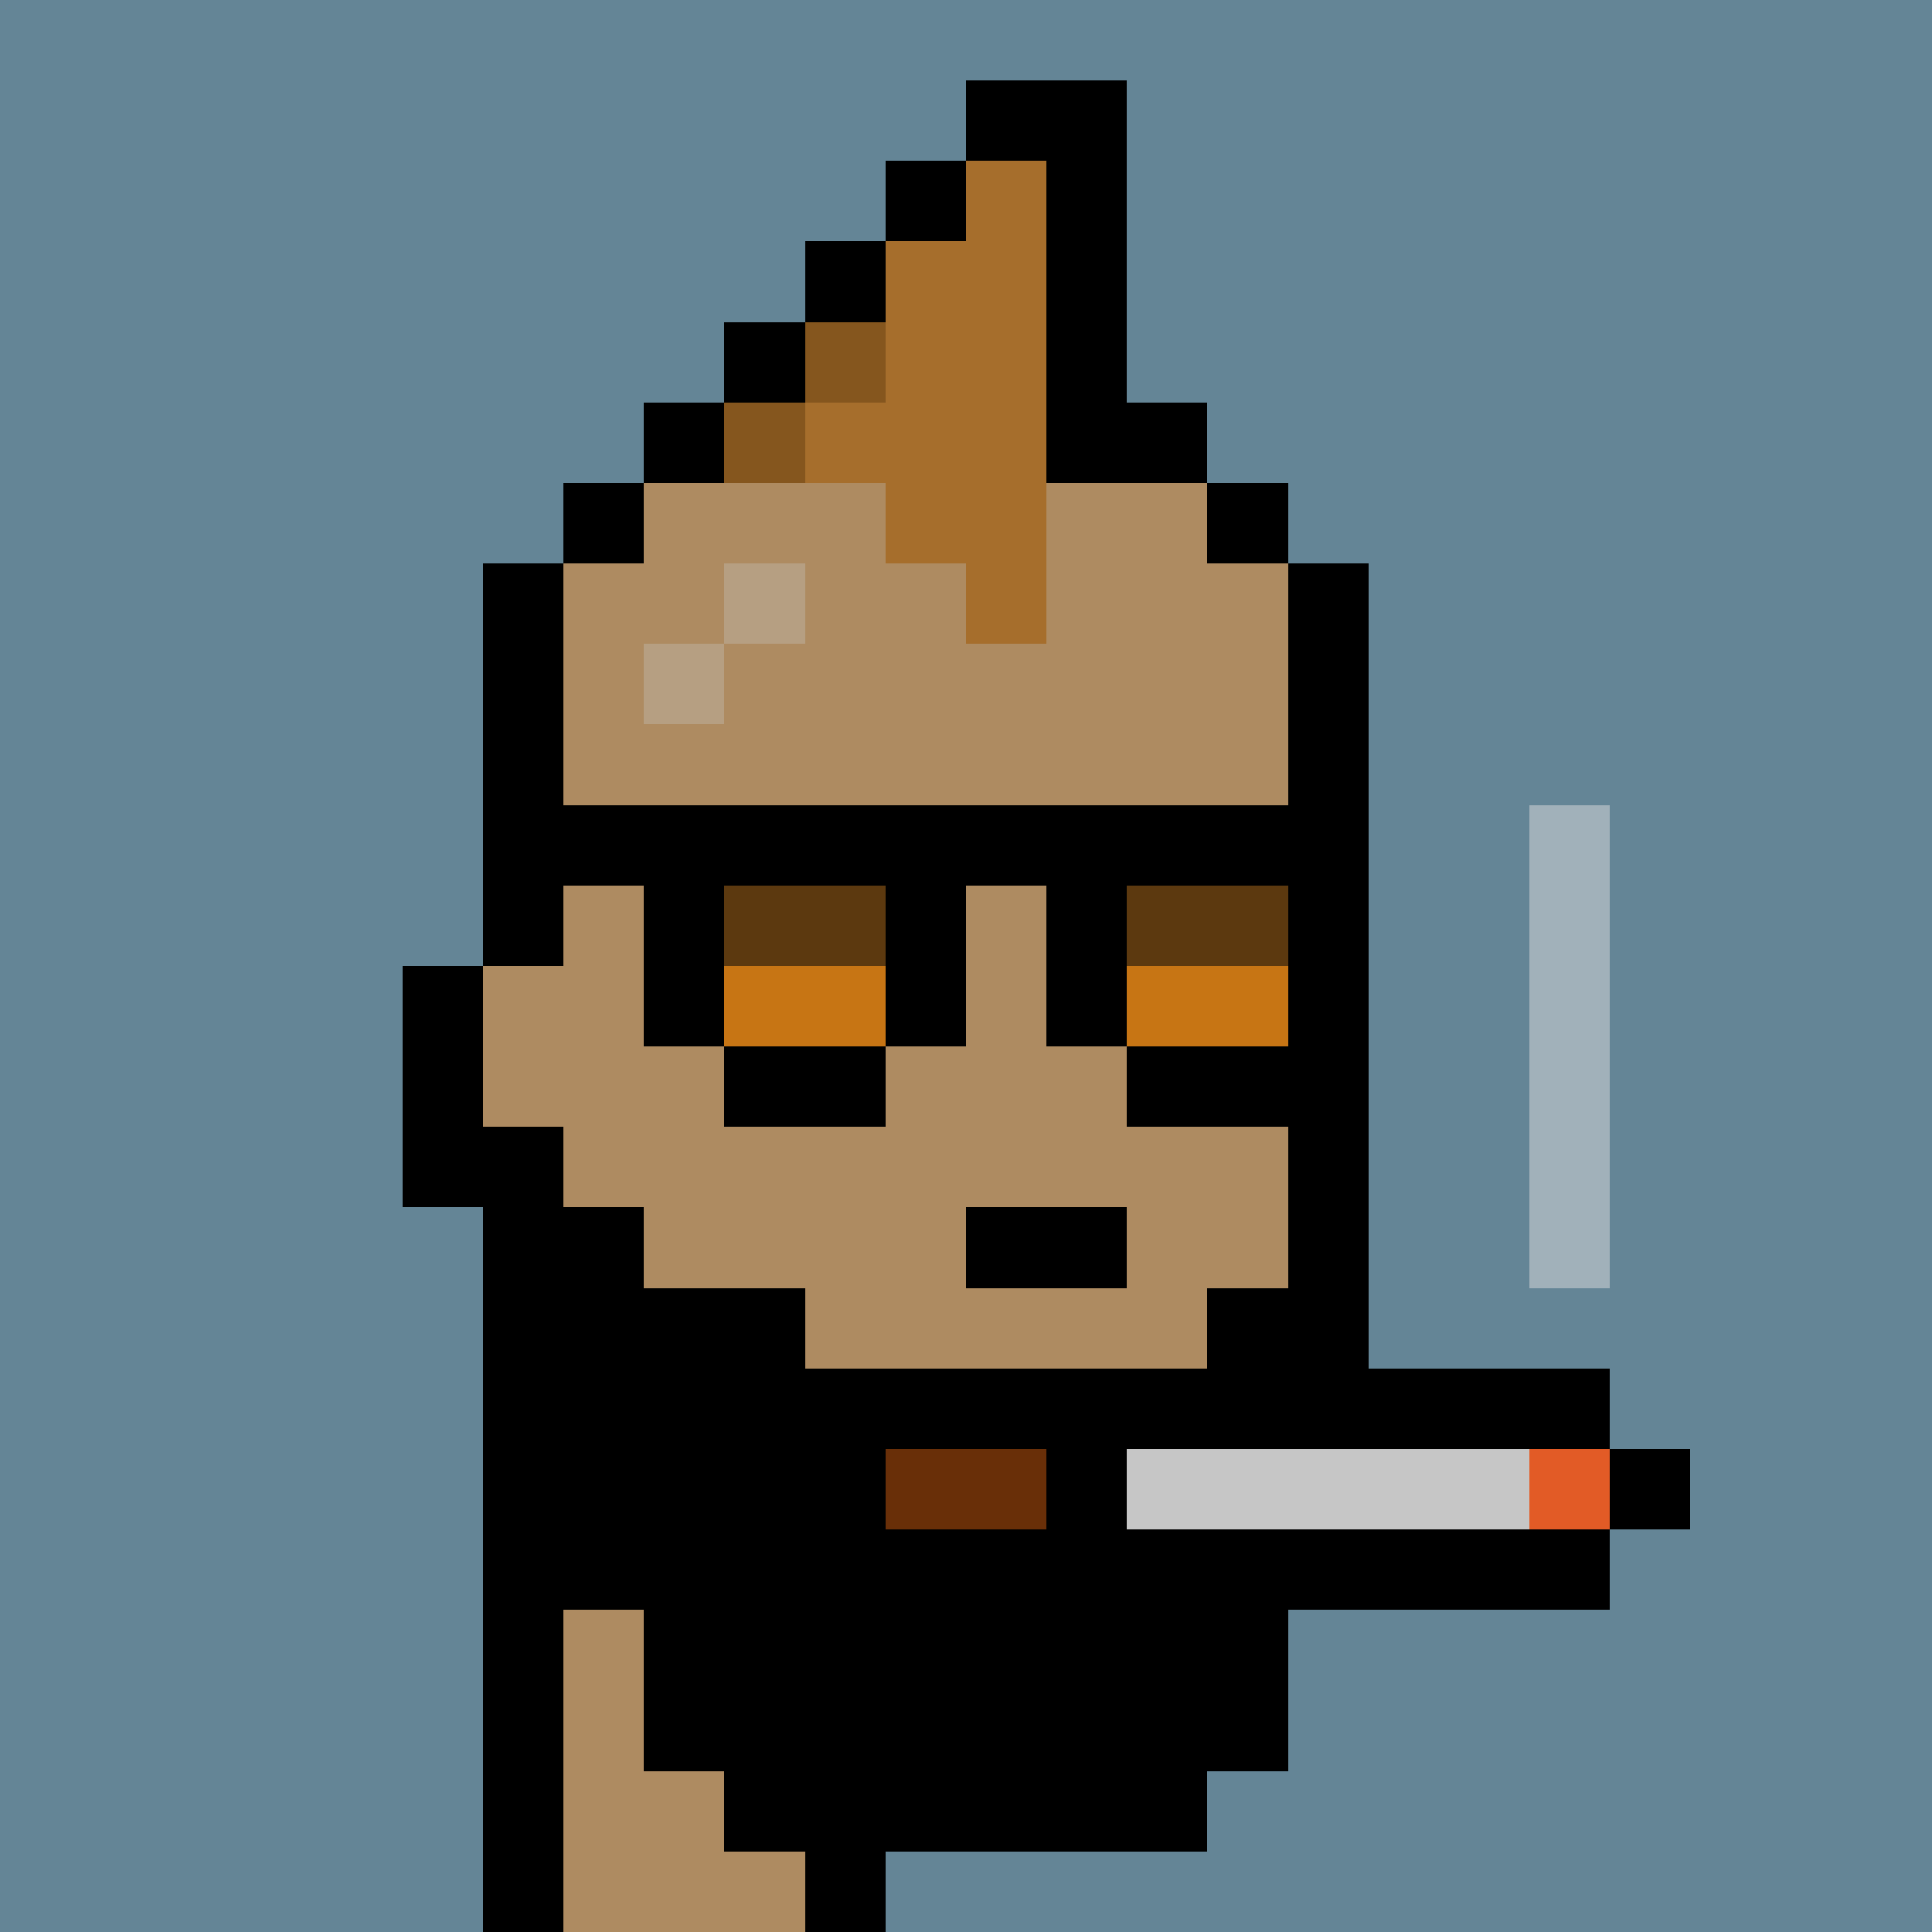 <svg xmlns="http://www.w3.org/2000/svg" viewBox="0 0 24 24" shape-rendering="crispEdges" width="768" height="768"><rect width="100%" height="100%" fill="#648596"/><rect width="24" height="1" x="0" y="0" fill="rgb(100,133,150)"/><rect width="13" height="1" x="0" y="1" fill="rgb(100,133,150)"/><rect width="2" height="1" x="12" y="1" fill="rgb(0,0,0)"/><rect width="10" height="1" x="14" y="1" fill="rgb(100,133,150)"/><rect width="12" height="1" x="0" y="2" fill="rgb(100,133,150)"/><rect width="1" height="1" x="11" y="2" fill="rgb(0,0,0)"/><rect width="1" height="1" x="12" y="2" fill="rgb(166,110,44)"/><rect width="1" height="1" x="13" y="2" fill="rgb(0,0,0)"/><rect width="10" height="1" x="14" y="2" fill="rgb(100,133,150)"/><rect width="11" height="1" x="0" y="3" fill="rgb(100,133,150)"/><rect width="1" height="1" x="10" y="3" fill="rgb(0,0,0)"/><rect width="2" height="1" x="11" y="3" fill="rgb(166,110,44)"/><rect width="1" height="1" x="13" y="3" fill="rgb(0,0,0)"/><rect width="10" height="1" x="14" y="3" fill="rgb(100,133,150)"/><rect width="10" height="1" x="0" y="4" fill="rgb(100,133,150)"/><rect width="1" height="1" x="9" y="4" fill="rgb(0,0,0)"/><rect width="1" height="1" x="10" y="4" fill="rgb(133,86,30)"/><rect width="2" height="1" x="11" y="4" fill="rgb(166,110,44)"/><rect width="1" height="1" x="13" y="4" fill="rgb(0,0,0)"/><rect width="10" height="1" x="14" y="4" fill="rgb(100,133,150)"/><rect width="9" height="1" x="0" y="5" fill="rgb(100,133,150)"/><rect width="1" height="1" x="8" y="5" fill="rgb(0,0,0)"/><rect width="1" height="1" x="9" y="5" fill="rgb(133,86,30)"/><rect width="3" height="1" x="10" y="5" fill="rgb(166,110,44)"/><rect width="2" height="1" x="13" y="5" fill="rgb(0,0,0)"/><rect width="9" height="1" x="15" y="5" fill="rgb(100,133,150)"/><rect width="8" height="1" x="0" y="6" fill="rgb(100,133,150)"/><rect width="1" height="1" x="7" y="6" fill="rgb(0,0,0)"/><rect width="3" height="1" x="8" y="6" fill="rgb(174,139,97)"/><rect width="2" height="1" x="11" y="6" fill="rgb(166,110,44)"/><rect width="2" height="1" x="13" y="6" fill="rgb(174,139,97)"/><rect width="1" height="1" x="15" y="6" fill="rgb(0,0,0)"/><rect width="8" height="1" x="16" y="6" fill="rgb(100,133,150)"/><rect width="7" height="1" x="0" y="7" fill="rgb(100,133,150)"/><rect width="1" height="1" x="6" y="7" fill="rgb(0,0,0)"/><rect width="2" height="1" x="7" y="7" fill="rgb(174,139,97)"/><rect width="1" height="1" x="9" y="7" fill="rgb(182,159,130)"/><rect width="2" height="1" x="10" y="7" fill="rgb(174,139,97)"/><rect width="1" height="1" x="12" y="7" fill="rgb(166,110,44)"/><rect width="3" height="1" x="13" y="7" fill="rgb(174,139,97)"/><rect width="1" height="1" x="16" y="7" fill="rgb(0,0,0)"/><rect width="7" height="1" x="17" y="7" fill="rgb(100,133,150)"/><rect width="7" height="1" x="0" y="8" fill="rgb(100,133,150)"/><rect width="1" height="1" x="6" y="8" fill="rgb(0,0,0)"/><rect width="1" height="1" x="7" y="8" fill="rgb(174,139,97)"/><rect width="1" height="1" x="8" y="8" fill="rgb(182,159,130)"/><rect width="7" height="1" x="9" y="8" fill="rgb(174,139,97)"/><rect width="1" height="1" x="16" y="8" fill="rgb(0,0,0)"/><rect width="7" height="1" x="17" y="8" fill="rgb(100,133,150)"/><rect width="7" height="1" x="0" y="9" fill="rgb(100,133,150)"/><rect width="1" height="1" x="6" y="9" fill="rgb(0,0,0)"/><rect width="9" height="1" x="7" y="9" fill="rgb(174,139,97)"/><rect width="1" height="1" x="16" y="9" fill="rgb(0,0,0)"/><rect width="7" height="1" x="17" y="9" fill="rgb(100,133,150)"/><rect width="7" height="1" x="0" y="10" fill="rgb(100,133,150)"/><rect width="11" height="1" x="6" y="10" fill="rgb(0,0,0)"/><rect width="2" height="1" x="17" y="10" fill="rgb(100,133,150)"/><rect width="1" height="1" x="19" y="10" fill="rgb(161,177,186)"/><rect width="4" height="1" x="20" y="10" fill="rgb(100,133,150)"/><rect width="7" height="1" x="0" y="11" fill="rgb(100,133,150)"/><rect width="1" height="1" x="6" y="11" fill="rgb(0,0,0)"/><rect width="1" height="1" x="7" y="11" fill="rgb(174,139,97)"/><rect width="1" height="1" x="8" y="11" fill="rgb(0,0,0)"/><rect width="2" height="1" x="9" y="11" fill="rgb(92,57,15)"/><rect width="1" height="1" x="11" y="11" fill="rgb(0,0,0)"/><rect width="1" height="1" x="12" y="11" fill="rgb(174,139,97)"/><rect width="1" height="1" x="13" y="11" fill="rgb(0,0,0)"/><rect width="2" height="1" x="14" y="11" fill="rgb(92,57,15)"/><rect width="1" height="1" x="16" y="11" fill="rgb(0,0,0)"/><rect width="2" height="1" x="17" y="11" fill="rgb(100,133,150)"/><rect width="1" height="1" x="19" y="11" fill="rgb(161,177,186)"/><rect width="4" height="1" x="20" y="11" fill="rgb(100,133,150)"/><rect width="6" height="1" x="0" y="12" fill="rgb(100,133,150)"/><rect width="1" height="1" x="5" y="12" fill="rgb(0,0,0)"/><rect width="2" height="1" x="6" y="12" fill="rgb(174,139,97)"/><rect width="1" height="1" x="8" y="12" fill="rgb(0,0,0)"/><rect width="2" height="1" x="9" y="12" fill="rgb(199,117,20)"/><rect width="1" height="1" x="11" y="12" fill="rgb(0,0,0)"/><rect width="1" height="1" x="12" y="12" fill="rgb(174,139,97)"/><rect width="1" height="1" x="13" y="12" fill="rgb(0,0,0)"/><rect width="2" height="1" x="14" y="12" fill="rgb(199,117,20)"/><rect width="1" height="1" x="16" y="12" fill="rgb(0,0,0)"/><rect width="2" height="1" x="17" y="12" fill="rgb(100,133,150)"/><rect width="1" height="1" x="19" y="12" fill="rgb(161,177,186)"/><rect width="4" height="1" x="20" y="12" fill="rgb(100,133,150)"/><rect width="6" height="1" x="0" y="13" fill="rgb(100,133,150)"/><rect width="1" height="1" x="5" y="13" fill="rgb(0,0,0)"/><rect width="3" height="1" x="6" y="13" fill="rgb(174,139,97)"/><rect width="2" height="1" x="9" y="13" fill="rgb(0,0,0)"/><rect width="3" height="1" x="11" y="13" fill="rgb(174,139,97)"/><rect width="3" height="1" x="14" y="13" fill="rgb(0,0,0)"/><rect width="2" height="1" x="17" y="13" fill="rgb(100,133,150)"/><rect width="1" height="1" x="19" y="13" fill="rgb(161,177,186)"/><rect width="4" height="1" x="20" y="13" fill="rgb(100,133,150)"/><rect width="6" height="1" x="0" y="14" fill="rgb(100,133,150)"/><rect width="2" height="1" x="5" y="14" fill="rgb(0,0,0)"/><rect width="9" height="1" x="7" y="14" fill="rgb(174,139,97)"/><rect width="1" height="1" x="16" y="14" fill="rgb(0,0,0)"/><rect width="2" height="1" x="17" y="14" fill="rgb(100,133,150)"/><rect width="1" height="1" x="19" y="14" fill="rgb(161,177,186)"/><rect width="4" height="1" x="20" y="14" fill="rgb(100,133,150)"/><rect width="7" height="1" x="0" y="15" fill="rgb(100,133,150)"/><rect width="2" height="1" x="6" y="15" fill="rgb(0,0,0)"/><rect width="4" height="1" x="8" y="15" fill="rgb(174,139,97)"/><rect width="2" height="1" x="12" y="15" fill="rgb(0,0,0)"/><rect width="2" height="1" x="14" y="15" fill="rgb(174,139,97)"/><rect width="1" height="1" x="16" y="15" fill="rgb(0,0,0)"/><rect width="2" height="1" x="17" y="15" fill="rgb(100,133,150)"/><rect width="1" height="1" x="19" y="15" fill="rgb(161,177,186)"/><rect width="4" height="1" x="20" y="15" fill="rgb(100,133,150)"/><rect width="7" height="1" x="0" y="16" fill="rgb(100,133,150)"/><rect width="4" height="1" x="6" y="16" fill="rgb(0,0,0)"/><rect width="5" height="1" x="10" y="16" fill="rgb(174,139,97)"/><rect width="2" height="1" x="15" y="16" fill="rgb(0,0,0)"/><rect width="7" height="1" x="17" y="16" fill="rgb(100,133,150)"/><rect width="7" height="1" x="0" y="17" fill="rgb(100,133,150)"/><rect width="14" height="1" x="6" y="17" fill="rgb(0,0,0)"/><rect width="4" height="1" x="20" y="17" fill="rgb(100,133,150)"/><rect width="7" height="1" x="0" y="18" fill="rgb(100,133,150)"/><rect width="5" height="1" x="6" y="18" fill="rgb(0,0,0)"/><rect width="2" height="1" x="11" y="18" fill="rgb(105,47,8)"/><rect width="1" height="1" x="13" y="18" fill="rgb(0,0,0)"/><rect width="5" height="1" x="14" y="18" fill="rgb(198,198,198)"/><rect width="1" height="1" x="19" y="18" fill="rgb(226,91,38)"/><rect width="1" height="1" x="20" y="18" fill="rgb(0,0,0)"/><rect width="3" height="1" x="21" y="18" fill="rgb(100,133,150)"/><rect width="7" height="1" x="0" y="19" fill="rgb(100,133,150)"/><rect width="14" height="1" x="6" y="19" fill="rgb(0,0,0)"/><rect width="4" height="1" x="20" y="19" fill="rgb(100,133,150)"/><rect width="7" height="1" x="0" y="20" fill="rgb(100,133,150)"/><rect width="1" height="1" x="6" y="20" fill="rgb(0,0,0)"/><rect width="1" height="1" x="7" y="20" fill="rgb(174,139,97)"/><rect width="8" height="1" x="8" y="20" fill="rgb(0,0,0)"/><rect width="8" height="1" x="16" y="20" fill="rgb(100,133,150)"/><rect width="7" height="1" x="0" y="21" fill="rgb(100,133,150)"/><rect width="1" height="1" x="6" y="21" fill="rgb(0,0,0)"/><rect width="1" height="1" x="7" y="21" fill="rgb(174,139,97)"/><rect width="8" height="1" x="8" y="21" fill="rgb(0,0,0)"/><rect width="8" height="1" x="16" y="21" fill="rgb(100,133,150)"/><rect width="7" height="1" x="0" y="22" fill="rgb(100,133,150)"/><rect width="1" height="1" x="6" y="22" fill="rgb(0,0,0)"/><rect width="2" height="1" x="7" y="22" fill="rgb(174,139,97)"/><rect width="6" height="1" x="9" y="22" fill="rgb(0,0,0)"/><rect width="9" height="1" x="15" y="22" fill="rgb(100,133,150)"/><rect width="7" height="1" x="0" y="23" fill="rgb(100,133,150)"/><rect width="1" height="1" x="6" y="23" fill="rgb(0,0,0)"/><rect width="3" height="1" x="7" y="23" fill="rgb(174,139,97)"/><rect width="1" height="1" x="10" y="23" fill="rgb(0,0,0)"/><rect width="13" height="1" x="11" y="23" fill="rgb(100,133,150)"/></svg>